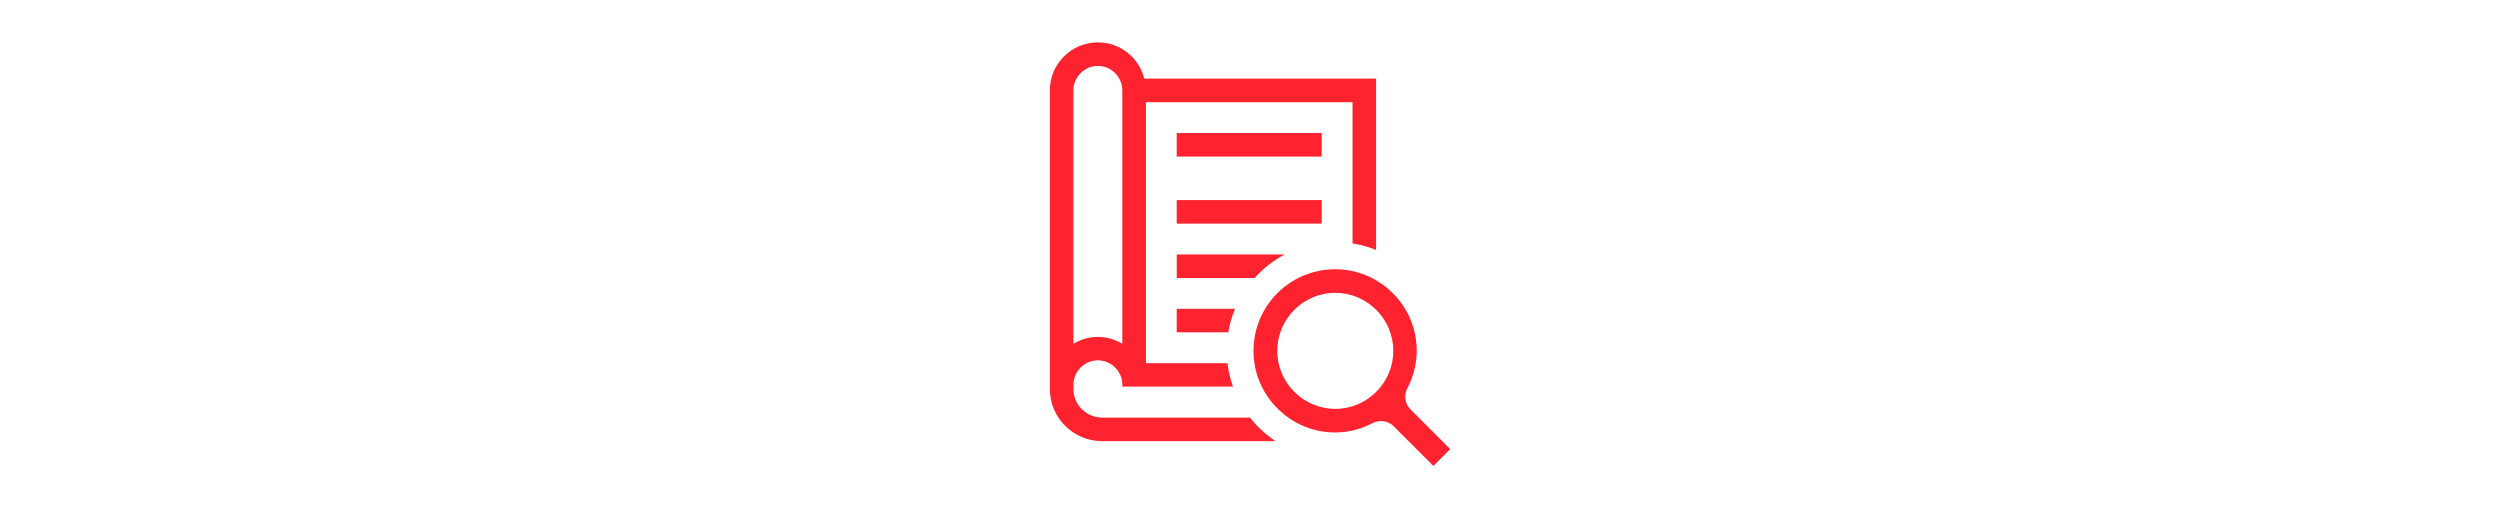 <?xml version="1.0" encoding="UTF-8"?><svg id="a" xmlns="http://www.w3.org/2000/svg" width="240mm" height="48.8mm" viewBox="0 0 680.31 138.34"><path d="m320.21,84.04v6.41h14.04c.38-2.23.97-4.38,1.82-6.41h-15.86Z" fill="#ff222f" stroke-width="0"/><path d="m340.15,113.64h-40.26c-4.29,0-7.79-3.5-7.79-7.79v-1.13c0-3.65,3.01-6.66,6.66-6.66s6.66,3.01,6.66,6.66v.49h30.1c-.72-2.03-1.23-4.16-1.49-6.36h-22.2V27.81h56.23v38.44c2.23.36,4.38.95,6.41,1.77V21.4h-63.09c-1.43-5.67-6.51-9.87-12.63-9.87-7.2,0-13.07,5.87-13.07,13.07v81.24c0,7.84,6.36,14.21,14.21,14.21h47.22c-2.65-1.75-5-3.92-6.96-6.41Zm-48.06-89.04c0-3.65,3.01-6.66,6.66-6.66s6.66,3.01,6.66,6.66v68.96c-1.97-1.18-4.19-1.87-6.66-1.87s-4.69.69-6.66,1.87V24.6Z" fill="#ff222f" stroke-width="0"/><rect x="320.21" y="36.2" width="39.46" height="6.41" fill="#ff222f" stroke-width="0"/><rect x="320.21" y="54.45" width="39.46" height="6.41" fill="#ff222f" stroke-width="0"/><path d="m320.21,75.66h21.19c2.33-2.59,5.09-4.77,8.2-6.41h-29.38v6.41Z" fill="#ff222f" stroke-width="0"/><path d="m394.63,122.22l-10.8-10.8c-1.53-1.53-1.87-3.85-.84-5.77,2.27-4.34,3.21-9.47,2.02-14.95-1.87-8.83-9.32-15.83-18.3-17.17-14.9-2.22-27.57,10.41-25.35,25.35,1.33,8.93,8.34,16.38,17.17,18.3,5.48,1.18,10.65.25,14.95-2.02,1.92-.99,4.24-.69,5.77.84l10.8,10.8,4.54-4.54.05-.05Zm-31.27-10.95c-8.68,0-15.79-7.1-15.79-15.79s7.1-15.79,15.79-15.79,15.79,7.1,15.79,15.79-7.1,15.79-15.79,15.79Z" fill="#ff222f" stroke-width="0"/></svg>
